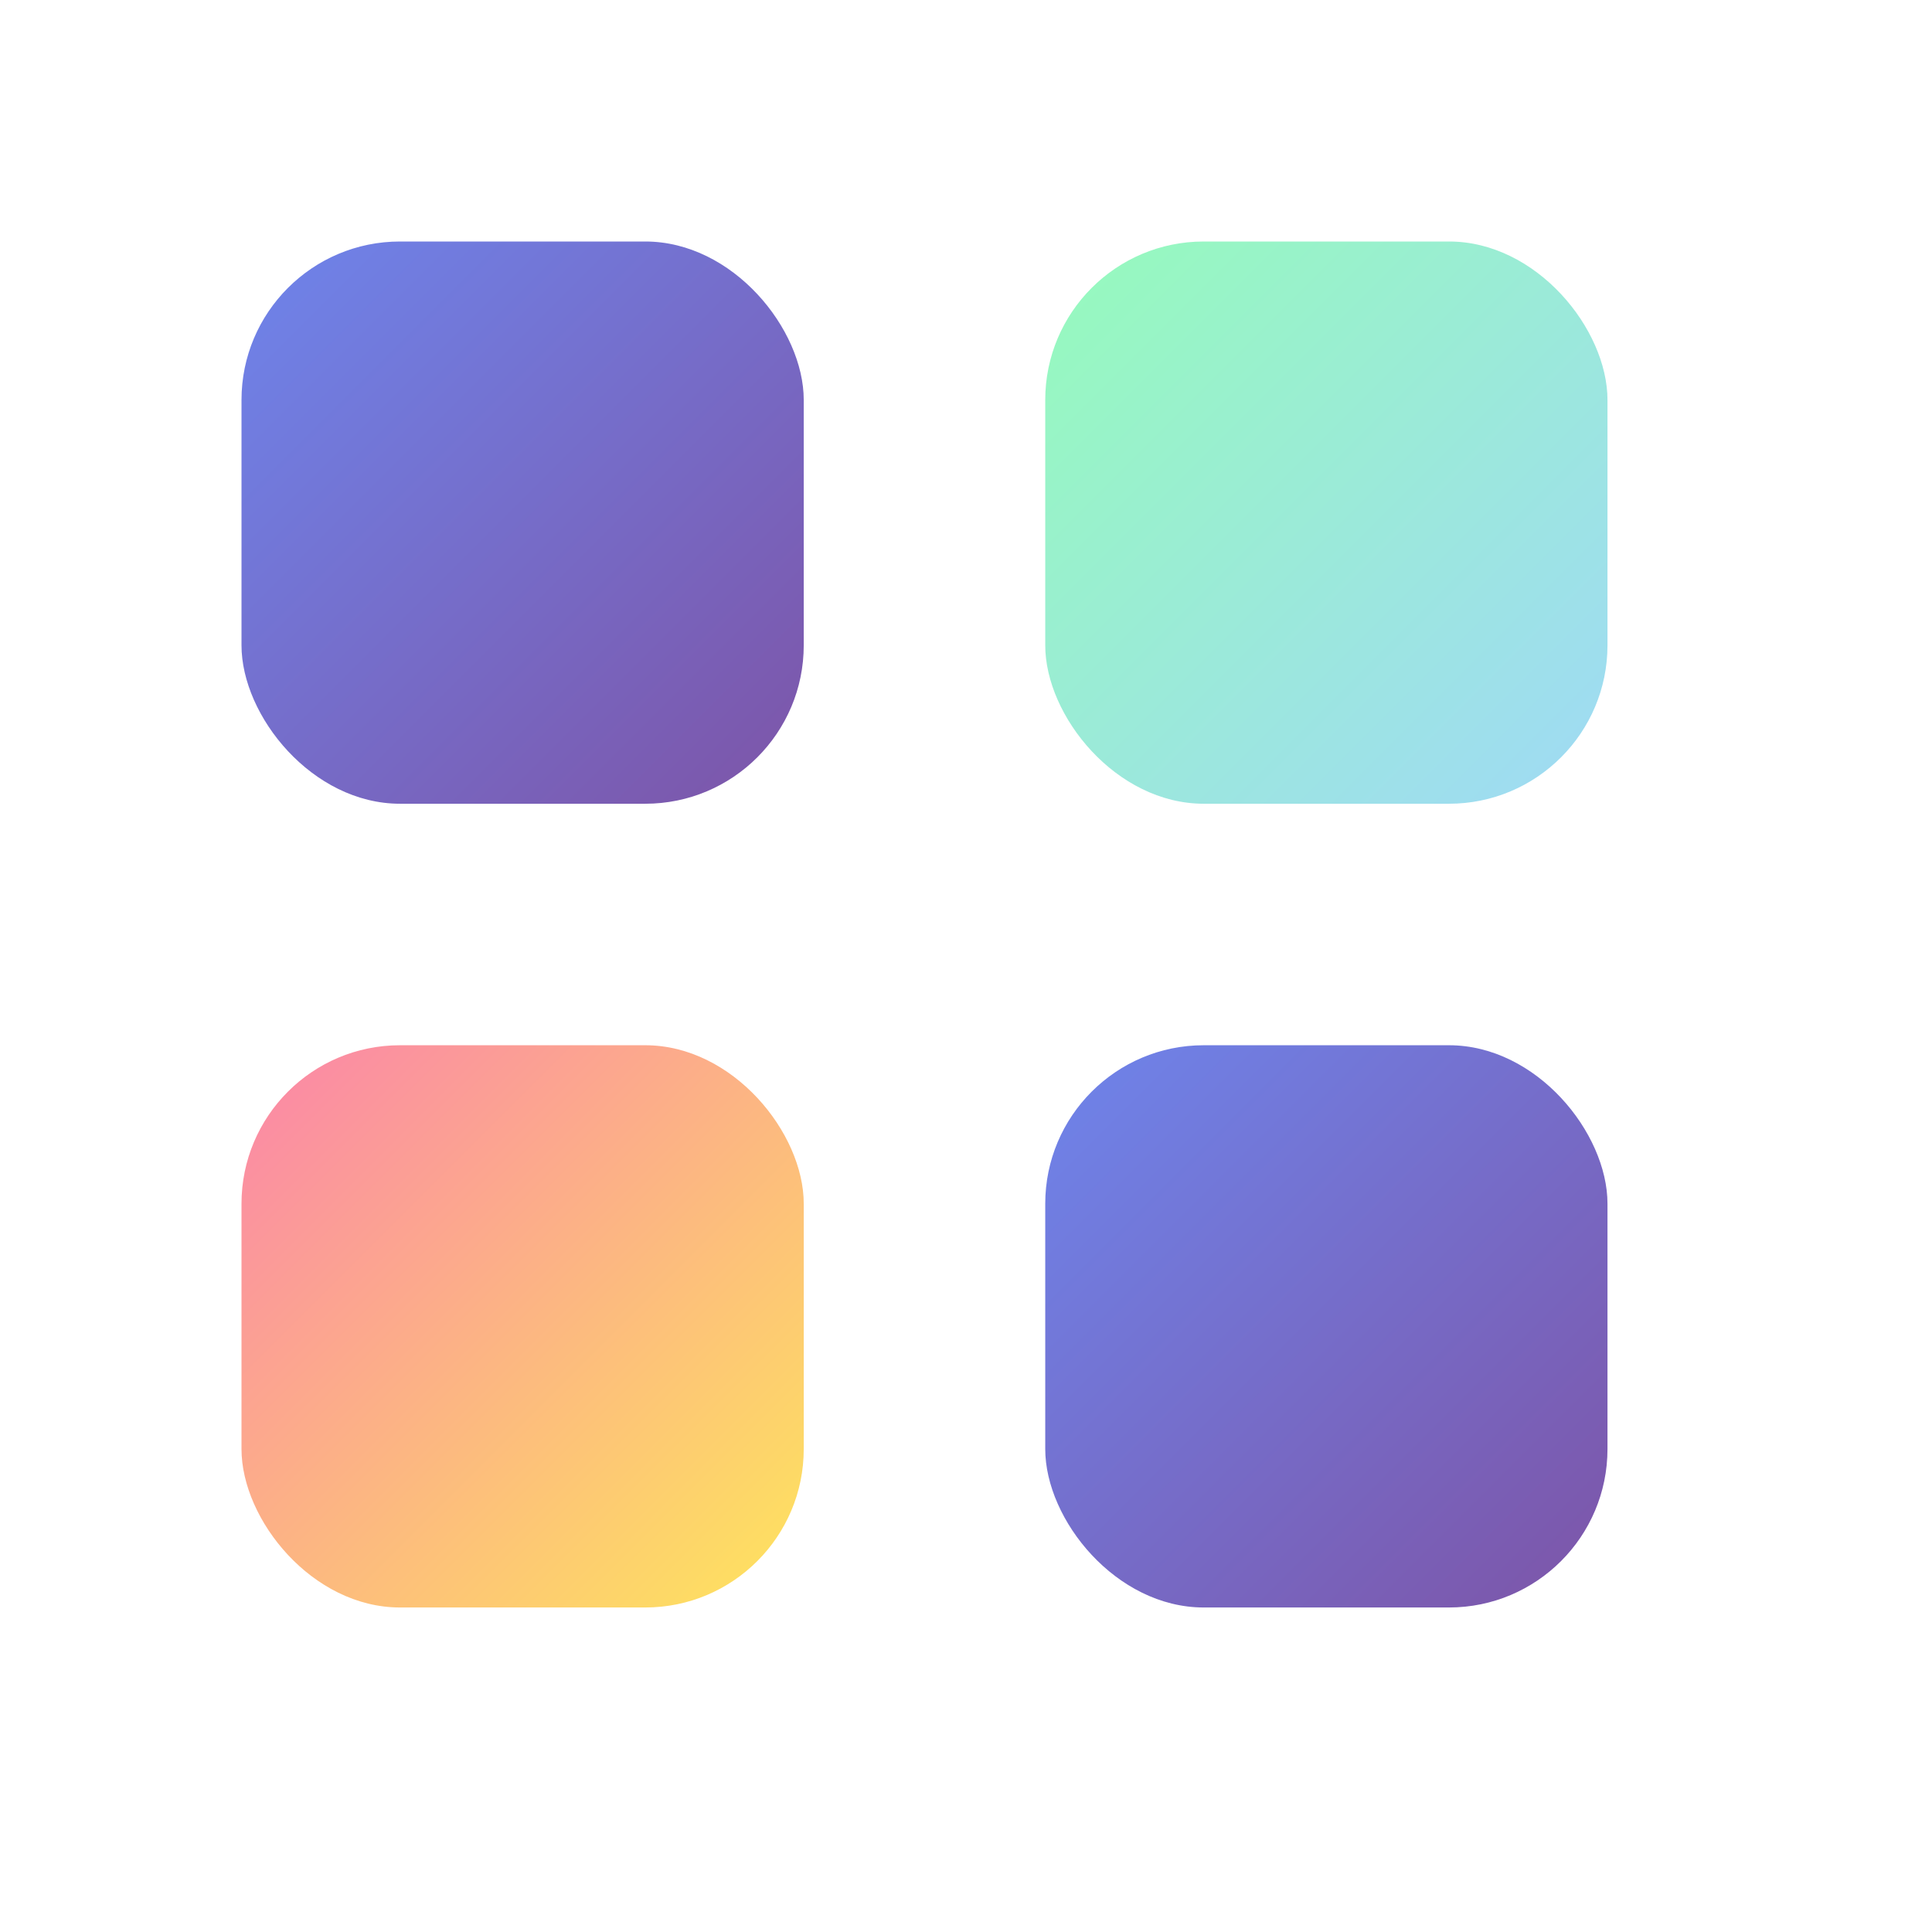 <?xml version="1.0" encoding="UTF-8"?>
<svg width="512" height="512" viewBox="0 0 512 512" fill="none" xmlns="http://www.w3.org/2000/svg">
    <!-- PanelFlow Logo - 4 Panel Grid Design -->
    <rect x="64" y="64" width="149" height="149" rx="42" fill="url(#gradient1)" opacity="0.95"/>
    <rect x="277" y="64" width="149" height="149" rx="42" fill="url(#gradient2)" opacity="0.85"/>
    <rect x="64" y="277" width="149" height="149" rx="42" fill="url(#gradient3)" opacity="0.85"/>
    <rect x="277" y="277" width="149" height="149" rx="42" fill="url(#gradient4)" opacity="0.95"/>

    <!-- Gradients for depth and visual appeal -->
    <defs>
        <linearGradient id="gradient1" x1="0%" y1="0%" x2="100%" y2="100%">
            <stop offset="0%" style="stop-color:#667eea;stop-opacity:1" />
            <stop offset="100%" style="stop-color:#764ba2;stop-opacity:1" />
        </linearGradient>
        <linearGradient id="gradient2" x1="0%" y1="0%" x2="100%" y2="100%">
            <stop offset="0%" style="stop-color:#84fab0;stop-opacity:1" />
            <stop offset="100%" style="stop-color:#8fd3f4;stop-opacity:1" />
        </linearGradient>
        <linearGradient id="gradient3" x1="0%" y1="0%" x2="100%" y2="100%">
            <stop offset="0%" style="stop-color:#fa709a;stop-opacity:1" />
            <stop offset="100%" style="stop-color:#fee140;stop-opacity:1" />
        </linearGradient>
        <linearGradient id="gradient4" x1="0%" y1="0%" x2="100%" y2="100%">
            <stop offset="0%" style="stop-color:#667eea;stop-opacity:1" />
            <stop offset="100%" style="stop-color:#764ba2;stop-opacity:1" />
        </linearGradient>
    </defs>
</svg>
